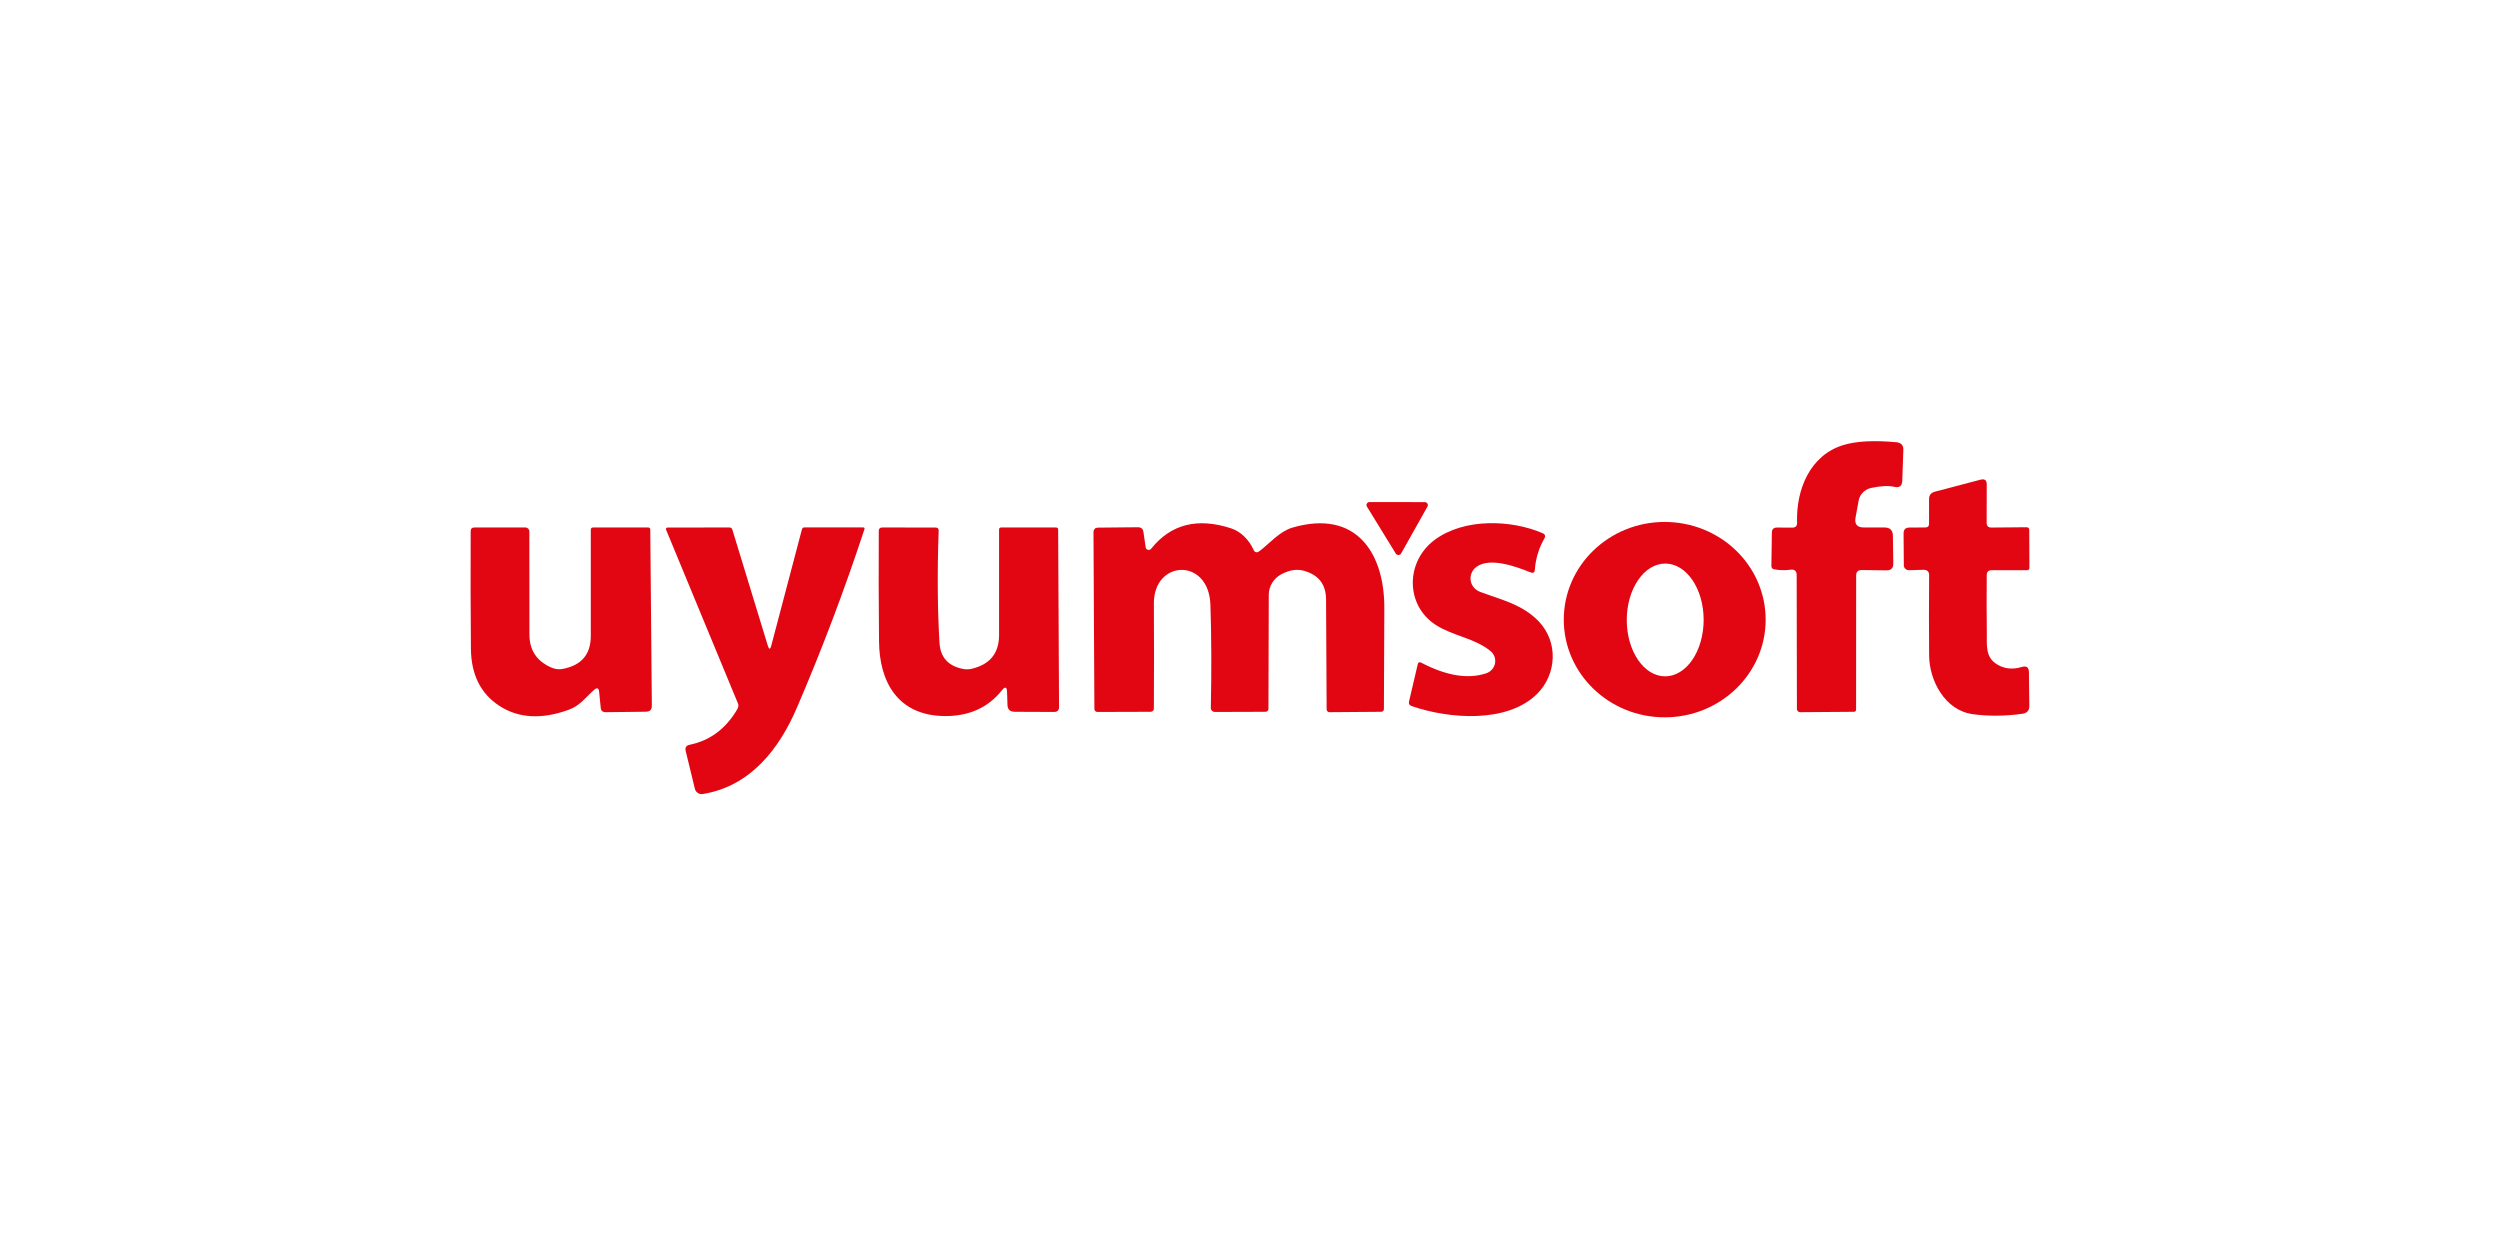 <?xml version="1.0" encoding="UTF-8"?>
<svg width="170px" height="84px" viewBox="0 0 170 84" version="1.1" xmlns="http://www.w3.org/2000/svg" xmlns:xlink="http://www.w3.org/1999/xlink">
    <title>Group 25</title>
    <defs>
        <rect id="path-1" x="0" y="0" width="170" height="84" rx="10"></rect>
    </defs>
    <g id="Erp-entegrasyonları" stroke="none" stroke-width="1" fill="none" fill-rule="evenodd">
        <g id="Entegrasyonlar" transform="translate(-135, -1190)">
            <g id="Group-25" transform="translate(135, 1190)">
                <g id="Bitmap-Copy-26">
                    <mask id="mask-2" fill="white">
                        <use xlink:href="#path-1"></use>
                    </mask>
                    <use id="Mask" fill-opacity="0" fill="#FFFFFF" xlink:href="#path-1"></use>
                </g>
                <g id="uyum-logo2-(1)" transform="translate(32, 30)" fill="#E20613" fill-rule="nonzero">
                    <path d="M90.202,5.546 C90.124,3.29 91.078,0.97 93.32,0.272 C94.204,-0.004 95.418,-0.07 96.96,0.073 C97.279,0.106 97.434,0.276 97.427,0.584 L97.354,2.699 C97.34,3.054 97.155,3.188 96.799,3.102 C96.426,3.016 95.908,3.041 95.246,3.177 C94.803,3.271 94.463,3.615 94.386,4.047 L94.175,5.207 C94.097,5.648 94.288,5.868 94.746,5.868 L96.134,5.868 C96.515,5.868 96.709,6.052 96.716,6.421 L96.744,8.322 C96.748,8.637 96.589,8.791 96.267,8.784 L94.602,8.763 C94.347,8.759 94.219,8.881 94.219,9.128 L94.214,18.246 C94.214,18.347 94.162,18.399 94.058,18.402 L90.418,18.429 C90.358,18.43 90.3,18.408 90.257,18.368 C90.215,18.328 90.19,18.272 90.19,18.214 L90.174,9.106 C90.174,8.823 90.03,8.702 89.741,8.741 C89.386,8.791 89.021,8.782 88.648,8.714 C88.518,8.693 88.454,8.616 88.454,8.483 L88.487,6.212 C88.491,5.986 88.609,5.873 88.842,5.873 L89.869,5.879 C90.098,5.879 90.209,5.768 90.202,5.546 Z" id="Path"></path>
                    <path d="M99.175,5.621 L99.175,3.935 C99.175,3.673 99.306,3.507 99.569,3.435 L102.671,2.619 C102.955,2.544 103.098,2.649 103.098,2.936 L103.092,5.556 C103.092,5.771 103.203,5.877 103.425,5.873 L105.795,5.852 C105.924,5.852 105.989,5.914 105.989,6.04 L106,8.607 C106,8.718 105.943,8.773 105.828,8.773 L103.442,8.773 C103.212,8.773 103.098,8.882 103.098,9.101 C103.087,10.372 103.089,11.686 103.103,13.043 C103.114,13.891 102.987,14.707 103.836,15.201 C104.324,15.484 104.87,15.536 105.473,15.357 C105.798,15.257 105.963,15.373 105.967,15.706 L105.994,18.005 C105.998,18.313 105.841,18.49 105.523,18.536 C104.328,18.701 103.201,18.71 102.143,18.563 C100.246,18.305 99.197,16.27 99.18,14.589 C99.165,12.86 99.165,11.034 99.18,9.112 C99.18,8.865 99.052,8.743 98.797,8.746 L97.815,8.773 C97.723,8.776 97.633,8.743 97.566,8.681 C97.5,8.62 97.461,8.535 97.46,8.446 L97.443,6.265 C97.443,6.008 97.576,5.877 97.843,5.873 L98.925,5.868 C99.091,5.864 99.175,5.782 99.175,5.621 Z" id="Path"></path>
                    <path d="M61.13,4.139 L64.886,4.144 C64.96,4.145 65.028,4.183 65.065,4.245 C65.103,4.306 65.104,4.382 65.069,4.445 L63.277,7.635 C63.241,7.699 63.171,7.739 63.096,7.74 C63.02,7.741 62.949,7.703 62.911,7.64 L60.952,4.45 C60.912,4.388 60.91,4.309 60.947,4.244 C60.983,4.18 61.053,4.139 61.13,4.139 L61.13,4.139 Z" id="Path"></path>
                    <path d="M45.908,7.227 C45.92,7.306 45.98,7.37 46.06,7.39 C46.14,7.41 46.224,7.381 46.274,7.318 C47.617,5.639 49.436,5.177 51.729,5.932 C52.401,6.153 52.95,6.738 53.233,7.372 C53.329,7.579 53.47,7.611 53.655,7.468 C54.348,6.937 55.014,6.136 55.88,5.879 C60.231,4.606 62.162,7.624 62.134,11.389 C62.119,13.888 62.11,16.159 62.106,18.203 C62.106,18.332 62.04,18.399 61.906,18.402 L58.405,18.429 C58.298,18.429 58.211,18.345 58.211,18.241 L58.172,10.75 C58.164,9.718 57.646,9.069 56.618,8.8 C56.174,8.682 55.68,8.764 55.136,9.047 C54.61,9.325 54.28,9.857 54.276,10.438 L54.254,18.187 C54.254,18.331 54.18,18.402 54.032,18.402 L50.619,18.413 C50.544,18.414 50.471,18.385 50.418,18.333 C50.364,18.28 50.335,18.208 50.336,18.134 C50.388,15.624 50.379,13.29 50.309,11.131 C50.203,7.893 46.441,8.054 46.463,11.05 C46.478,13.424 46.478,15.798 46.463,18.171 C46.463,18.322 46.384,18.399 46.224,18.402 L42.623,18.413 C42.51,18.413 42.418,18.322 42.418,18.209 L42.357,6.206 C42.357,5.988 42.468,5.879 42.69,5.879 L45.375,5.852 C45.597,5.852 45.723,5.957 45.753,6.169 L45.908,7.227 Z" id="Path"></path>
                    <path d="M69.348,14.267 C68.26,13.386 66.823,13.252 65.647,12.506 C63.56,11.168 63.56,8.199 65.558,6.711 C67.578,5.213 70.774,5.342 72.894,6.255 C73.071,6.333 73.112,6.455 73.016,6.62 C72.642,7.264 72.426,7.977 72.367,8.757 C72.352,8.936 72.257,8.992 72.084,8.924 C71.112,8.537 69.337,7.871 68.404,8.542 C68.108,8.757 67.954,9.11 68.004,9.465 C68.053,9.819 68.298,10.118 68.643,10.245 C70.097,10.787 71.534,11.104 72.633,12.253 C73.987,13.676 73.843,15.846 72.55,17.156 C70.513,19.218 66.507,18.885 63.998,18.015 C63.839,17.962 63.778,17.856 63.815,17.699 L64.404,15.18 C64.437,15.033 64.52,14.996 64.653,15.067 C66.355,15.955 67.822,16.195 69.054,15.787 C69.368,15.684 69.6,15.426 69.661,15.11 C69.722,14.795 69.602,14.473 69.348,14.267 L69.348,14.267 Z" id="Path"></path>
                    <path d="M88.065,12.135 C88.065,15.804 84.992,18.778 81.201,18.778 C77.41,18.778 74.337,15.804 74.337,12.135 C74.337,8.466 77.41,5.492 81.201,5.492 C83.021,5.492 84.767,6.192 86.055,7.438 C87.342,8.684 88.065,10.373 88.065,12.135 L88.065,12.135 Z M81.227,15.991 C81.92,15.992 82.586,15.589 83.077,14.871 C83.569,14.153 83.846,13.178 83.848,12.161 C83.852,10.043 82.685,8.325 81.241,8.322 C80.548,8.321 79.882,8.724 79.391,9.442 C78.899,10.16 78.622,11.135 78.62,12.152 C78.617,14.27 79.784,15.988 81.227,15.991 L81.227,15.991 Z" id="Shape"></path>
                    <path d="M20.449,13.896 L22.53,6.002 C22.552,5.909 22.613,5.863 22.713,5.863 L26.68,5.863 C26.777,5.863 26.81,5.907 26.78,5.997 C25.43,10.1 23.902,14.136 22.197,18.107 C20.998,20.905 19.056,23.456 15.798,23.993 C15.554,24.036 15.315,23.885 15.255,23.649 L14.628,21.071 C14.568,20.835 14.661,20.692 14.905,20.642 C16.266,20.362 17.336,19.571 18.112,18.268 C18.212,18.103 18.236,17.962 18.185,17.844 L13.29,6.013 C13.277,5.981 13.281,5.945 13.302,5.917 C13.322,5.889 13.355,5.873 13.39,5.873 L17.607,5.868 C17.697,5.869 17.774,5.923 17.796,6.002 L20.21,13.902 C20.295,14.181 20.375,14.179 20.449,13.896 Z" id="Path"></path>
                    <path d="M8.401,16.909 C7.83,17.409 7.447,17.983 6.692,18.257 C4.846,18.934 3.268,18.848 1.959,17.999 C0.683,17.169 0.037,15.871 0.022,14.106 C0,11.521 -0.006,8.859 0.006,6.12 C0.009,5.952 0.096,5.868 0.266,5.868 L3.718,5.868 C3.871,5.868 3.995,5.986 3.995,6.131 L4.001,13.15 C4.001,14.228 4.511,14.981 5.533,15.411 C5.773,15.508 6.017,15.533 6.265,15.486 C7.538,15.246 8.174,14.498 8.174,13.241 L8.174,6.024 C8.174,5.92 8.228,5.868 8.335,5.868 L12.064,5.868 C12.167,5.868 12.219,5.918 12.219,6.018 L12.325,17.994 C12.328,18.259 12.193,18.393 11.92,18.397 L9.184,18.429 C8.984,18.429 8.873,18.332 8.851,18.139 L8.74,17.038 C8.714,16.78 8.601,16.737 8.401,16.909 Z" id="Path"></path>
                    <path d="M36.125,16.947 C35.182,18.128 33.879,18.71 32.218,18.692 C29.044,18.655 27.796,16.356 27.774,13.617 C27.748,11.043 27.742,8.539 27.757,6.104 C27.757,5.947 27.84,5.868 28.007,5.868 L31.625,5.873 C31.765,5.877 31.834,5.947 31.83,6.083 C31.73,8.843 31.749,11.385 31.885,13.709 C31.945,14.693 32.474,15.286 33.473,15.486 C33.669,15.525 33.863,15.524 34.055,15.481 C35.309,15.194 35.936,14.428 35.936,13.182 L35.936,6.018 C35.936,5.918 35.986,5.868 36.086,5.868 L39.804,5.868 C39.904,5.868 39.954,5.916 39.954,6.013 L40.015,18.085 C40.015,18.304 39.902,18.413 39.676,18.413 L37.002,18.402 C36.68,18.399 36.515,18.243 36.508,17.935 L36.48,17.06 C36.469,16.702 36.351,16.664 36.125,16.947 Z" id="Path"></path>
                </g>
            </g>
        </g>
    </g>
</svg>